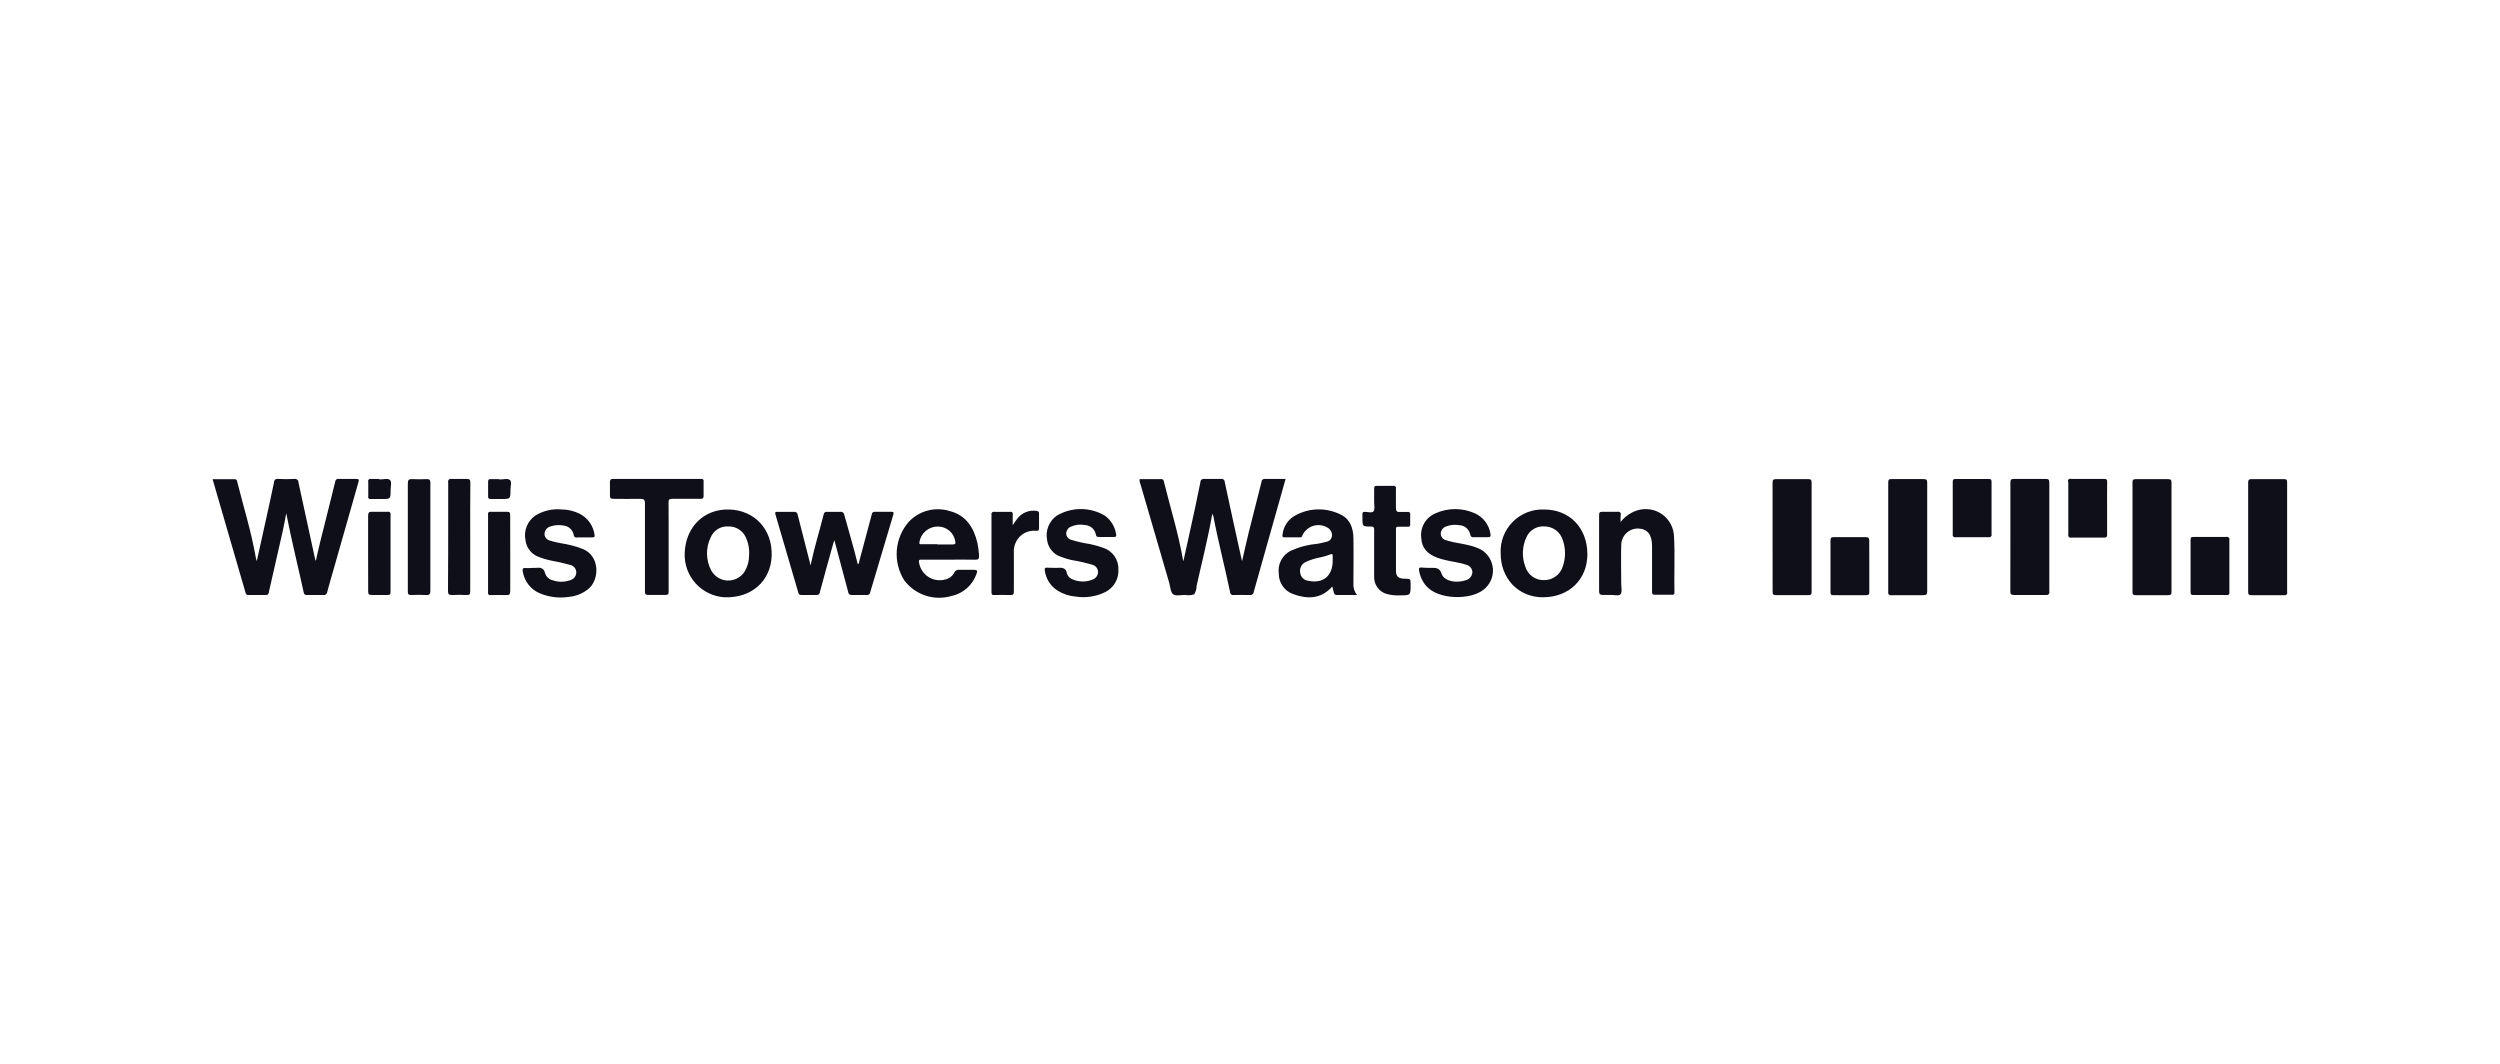 <svg width="188" height="80" viewBox="0 0 188 80" fill="none" xmlns="http://www.w3.org/2000/svg">
<path d="M16.002 36.036H17.654C17.678 36.035 17.702 36.038 17.724 36.046C17.747 36.055 17.767 36.068 17.784 36.084C17.801 36.101 17.815 36.121 17.823 36.143C17.832 36.166 17.836 36.19 17.835 36.213C18.311 38.121 18.905 40.002 19.239 41.945C19.239 42 19.271 42.051 19.31 42.193C19.515 41.273 19.704 40.438 19.884 39.605C20.132 38.495 20.372 37.39 20.604 36.284C20.601 36.245 20.607 36.205 20.622 36.168C20.637 36.131 20.66 36.099 20.69 36.072C20.72 36.046 20.755 36.028 20.794 36.018C20.832 36.008 20.873 36.008 20.911 36.017C21.315 36.037 21.719 36.037 22.123 36.017C22.163 36.008 22.204 36.008 22.243 36.017C22.282 36.026 22.319 36.045 22.35 36.071C22.382 36.097 22.407 36.129 22.423 36.166C22.439 36.203 22.447 36.244 22.445 36.284C22.857 38.199 23.273 40.113 23.693 42.028C23.693 42.051 23.693 42.075 23.752 42.173C23.878 41.619 23.98 41.135 24.102 40.655C24.468 39.188 24.845 37.712 25.207 36.229C25.207 36.197 25.214 36.164 25.228 36.135C25.242 36.106 25.262 36.08 25.288 36.059C25.313 36.039 25.343 36.025 25.374 36.017C25.406 36.01 25.439 36.01 25.471 36.017H26.773C26.981 36.017 27.013 36.056 26.954 36.261C26.325 38.458 25.7 40.65 25.081 42.834C24.924 43.393 24.751 43.948 24.609 44.51C24.606 44.548 24.594 44.584 24.576 44.617C24.557 44.65 24.531 44.678 24.501 44.701C24.471 44.723 24.436 44.739 24.399 44.746C24.362 44.754 24.324 44.754 24.287 44.746H23.107C23.074 44.753 23.041 44.753 23.009 44.746C22.977 44.738 22.947 44.724 22.921 44.704C22.895 44.683 22.874 44.658 22.859 44.628C22.844 44.599 22.836 44.567 22.835 44.534C22.41 42.567 21.922 40.643 21.525 38.593C21.431 39.077 21.364 39.486 21.273 39.888C20.923 41.434 20.565 42.976 20.219 44.522C20.22 44.556 20.213 44.589 20.199 44.619C20.185 44.65 20.164 44.677 20.139 44.698C20.113 44.72 20.083 44.735 20.051 44.743C20.018 44.752 19.984 44.753 19.951 44.746H18.708C18.683 44.753 18.657 44.754 18.631 44.75C18.605 44.745 18.58 44.736 18.558 44.722C18.536 44.708 18.517 44.69 18.502 44.668C18.488 44.647 18.477 44.622 18.472 44.597C17.651 41.762 16.828 38.925 16.002 36.088C15.999 36.071 15.999 36.053 16.002 36.036ZM91.164 38.629C90.842 40.502 90.378 42.276 89.984 44.062C89.984 44.285 89.921 44.505 89.803 44.695C89.581 44.769 89.344 44.784 89.115 44.738C88.808 44.738 88.422 44.841 88.222 44.691C88.021 44.542 88.013 44.14 87.931 43.849C87.207 41.373 86.486 38.898 85.767 36.422C85.71 36.299 85.686 36.163 85.696 36.029H87.321C87.494 36.029 87.506 36.135 87.533 36.249C88.021 38.216 88.623 40.136 88.965 42.13C88.973 42.15 88.982 42.17 88.993 42.189C89.162 41.434 89.323 40.702 89.481 39.974C89.752 38.743 90.024 37.512 90.267 36.28C90.264 36.241 90.27 36.202 90.284 36.166C90.299 36.129 90.322 36.097 90.352 36.071C90.381 36.045 90.416 36.027 90.454 36.018C90.493 36.008 90.532 36.008 90.57 36.017H91.814C91.848 36.009 91.884 36.009 91.919 36.017C91.953 36.025 91.986 36.041 92.013 36.063C92.041 36.086 92.063 36.114 92.078 36.146C92.093 36.178 92.101 36.213 92.101 36.249C92.494 38.117 92.911 39.982 93.32 41.847C93.34 41.941 93.364 42.036 93.403 42.205C93.584 41.418 93.737 40.718 93.91 40.014C94.221 38.77 94.548 37.516 94.862 36.253C94.861 36.218 94.868 36.184 94.882 36.153C94.895 36.121 94.916 36.093 94.942 36.07C94.968 36.048 94.999 36.031 95.032 36.022C95.065 36.013 95.1 36.011 95.134 36.017H96.676C96.495 36.662 96.322 37.287 96.145 37.905C95.523 40.116 94.894 42.311 94.288 44.487C94.286 44.527 94.275 44.566 94.257 44.602C94.238 44.637 94.212 44.668 94.18 44.693C94.149 44.718 94.112 44.735 94.073 44.744C94.034 44.754 93.993 44.754 93.954 44.746C93.56 44.727 93.167 44.746 92.773 44.746C92.74 44.753 92.706 44.753 92.673 44.745C92.64 44.737 92.609 44.721 92.583 44.7C92.557 44.678 92.536 44.651 92.522 44.62C92.508 44.589 92.501 44.556 92.502 44.522C92.109 42.626 91.609 40.745 91.251 38.841C91.227 38.769 91.198 38.698 91.164 38.629ZM60.955 42.516C61.235 41.178 61.624 39.939 61.943 38.676C61.946 38.648 61.954 38.62 61.968 38.595C61.982 38.57 62.001 38.548 62.024 38.53C62.047 38.513 62.074 38.501 62.101 38.494C62.129 38.487 62.158 38.486 62.187 38.491H63.194C63.229 38.485 63.266 38.486 63.3 38.495C63.335 38.504 63.368 38.52 63.396 38.542C63.424 38.565 63.447 38.593 63.464 38.624C63.481 38.656 63.49 38.691 63.493 38.727C63.831 39.962 64.205 41.186 64.504 42.429C64.54 42.412 64.571 42.384 64.59 42.349C64.609 42.313 64.616 42.272 64.61 42.232L65.554 38.692C65.555 38.663 65.561 38.634 65.573 38.607C65.585 38.581 65.603 38.557 65.625 38.538C65.647 38.519 65.672 38.504 65.7 38.495C65.728 38.487 65.757 38.484 65.786 38.487H67.029C67.195 38.487 67.226 38.531 67.179 38.696C66.591 40.647 66.01 42.6 65.436 44.553C65.431 44.584 65.421 44.613 65.404 44.64C65.388 44.666 65.366 44.688 65.341 44.706C65.316 44.724 65.287 44.736 65.257 44.742C65.226 44.748 65.195 44.748 65.165 44.742H64.099C64.061 44.75 64.023 44.75 63.986 44.742C63.949 44.734 63.914 44.718 63.884 44.695C63.854 44.672 63.829 44.643 63.811 44.61C63.793 44.577 63.782 44.54 63.78 44.502C63.446 43.228 63.099 41.953 62.745 40.623C62.706 40.745 62.675 40.816 62.655 40.891C62.321 42.095 61.982 43.299 61.66 44.506C61.658 44.542 61.65 44.578 61.634 44.61C61.618 44.642 61.595 44.67 61.567 44.693C61.539 44.715 61.506 44.731 61.471 44.74C61.436 44.748 61.4 44.749 61.364 44.742H60.271C60.243 44.747 60.215 44.747 60.187 44.74C60.16 44.733 60.134 44.721 60.111 44.704C60.089 44.687 60.07 44.666 60.056 44.641C60.042 44.617 60.034 44.589 60.031 44.561C59.464 42.605 58.893 40.65 58.316 38.696C58.269 38.535 58.288 38.487 58.461 38.491H59.704C59.737 38.485 59.771 38.486 59.803 38.494C59.836 38.502 59.866 38.516 59.893 38.537C59.919 38.557 59.941 38.583 59.956 38.612C59.972 38.642 59.981 38.674 59.984 38.708C60.279 39.888 60.586 41.068 60.889 42.248C60.893 42.311 60.916 42.382 60.955 42.516ZM169.061 40.391V36.308C169.061 36.087 169.116 36.025 169.337 36.029H171.732C171.909 36.029 171.992 36.048 171.992 36.261V44.522C172.002 44.554 172.003 44.589 171.994 44.622C171.986 44.654 171.97 44.685 171.946 44.709C171.922 44.733 171.892 44.75 171.86 44.759C171.827 44.767 171.793 44.767 171.76 44.758H169.305C169.101 44.758 169.061 44.691 169.061 44.506C169.066 43.133 169.061 41.76 169.061 40.391ZM163.298 40.407V44.491C163.298 44.691 163.255 44.762 163.038 44.758H160.611C160.41 44.758 160.363 44.699 160.363 44.506V36.284C160.363 36.099 160.403 36.032 160.607 36.032H163.034C163.243 36.032 163.298 36.087 163.298 36.296C163.293 37.665 163.298 39.034 163.298 40.407ZM133.297 40.38V36.296C133.297 36.092 133.344 36.029 133.557 36.032H135.984C136.181 36.032 136.232 36.087 136.232 36.28V44.502C136.232 44.687 136.197 44.758 135.988 44.754H133.561C133.352 44.754 133.297 44.695 133.301 44.491C133.301 43.122 133.297 41.749 133.297 40.38ZM144.926 40.387V44.439C144.926 44.675 144.883 44.762 144.623 44.758H142.228C142.195 44.767 142.161 44.767 142.129 44.758C142.097 44.75 142.068 44.733 142.044 44.709C142.02 44.686 142.003 44.656 141.995 44.624C141.986 44.592 141.987 44.558 141.995 44.526V36.264C141.995 36.056 142.07 36.024 142.251 36.028H144.647C144.863 36.028 144.93 36.075 144.926 36.304C144.919 37.665 144.926 39.026 144.926 40.387ZM151.181 40.344V36.292C151.181 36.064 151.244 36.012 151.461 36.016H153.821C154.029 36.016 154.108 36.048 154.108 36.284V44.478C154.119 44.515 154.12 44.554 154.11 44.591C154.101 44.628 154.081 44.661 154.054 44.688C154.028 44.715 153.994 44.734 153.957 44.744C153.92 44.753 153.881 44.753 153.845 44.742H151.449C151.217 44.742 151.177 44.663 151.177 44.455C151.185 43.097 151.181 41.728 151.181 40.344ZM71.325 42.087H69.315C69.193 42.087 69.083 42.063 69.107 42.26C69.135 42.485 69.212 42.701 69.332 42.893C69.452 43.086 69.612 43.25 69.802 43.375C69.991 43.5 70.206 43.582 70.43 43.616C70.654 43.651 70.883 43.636 71.101 43.574C71.241 43.541 71.371 43.479 71.485 43.391C71.598 43.304 71.691 43.193 71.758 43.066C71.789 42.99 71.845 42.928 71.917 42.889C71.988 42.849 72.071 42.836 72.151 42.85H73.218C73.465 42.85 73.528 42.893 73.438 43.145C73.294 43.567 73.042 43.944 72.707 44.238C72.372 44.533 71.967 44.735 71.53 44.825C70.888 45.009 70.205 44.993 69.572 44.778C68.939 44.564 68.387 44.161 67.989 43.625C67.572 42.956 67.379 42.172 67.44 41.386C67.5 40.601 67.809 39.855 68.324 39.258C68.708 38.841 69.204 38.542 69.752 38.396C70.3 38.25 70.878 38.262 71.42 38.432C72.635 38.743 73.222 39.655 73.497 40.812C73.565 41.129 73.608 41.452 73.627 41.776C73.627 42.012 73.591 42.098 73.332 42.09C72.651 42.071 71.986 42.087 71.325 42.087ZM70.484 40.942H71.636C71.821 40.942 71.872 40.902 71.837 40.71C71.788 40.395 71.627 40.108 71.383 39.904C71.139 39.699 70.829 39.59 70.511 39.596C70.179 39.597 69.858 39.717 69.607 39.933C69.355 40.149 69.189 40.448 69.138 40.776C69.114 40.95 69.205 40.926 69.303 40.926H70.484V40.942ZM102.046 44.742H100.535C100.481 44.749 100.427 44.734 100.385 44.701C100.342 44.667 100.314 44.619 100.307 44.565L100.189 44.105C99.339 45.065 98.308 45.065 97.234 44.671C96.919 44.559 96.647 44.351 96.456 44.077C96.264 43.802 96.162 43.475 96.165 43.141C96.115 42.796 96.175 42.444 96.336 42.135C96.497 41.826 96.751 41.575 97.061 41.418C97.699 41.128 98.382 40.95 99.08 40.891C99.312 40.852 99.541 40.8 99.768 40.737C99.87 40.717 99.962 40.666 100.033 40.59C100.103 40.515 100.148 40.419 100.161 40.316C100.176 40.203 100.159 40.087 100.112 39.983C100.066 39.878 99.992 39.788 99.898 39.722C99.737 39.611 99.554 39.537 99.361 39.505C99.168 39.474 98.971 39.485 98.783 39.538C98.595 39.591 98.421 39.686 98.274 39.814C98.126 39.943 98.009 40.102 97.931 40.281C97.929 40.299 97.923 40.318 97.914 40.334C97.905 40.35 97.893 40.365 97.879 40.377C97.864 40.388 97.847 40.397 97.829 40.402C97.811 40.407 97.792 40.409 97.773 40.407H96.593C96.389 40.407 96.432 40.277 96.452 40.167C96.485 39.876 96.588 39.597 96.752 39.354C96.915 39.111 97.135 38.911 97.392 38.77C97.911 38.48 98.493 38.321 99.087 38.307C99.681 38.292 100.27 38.423 100.803 38.688C101.523 39.022 101.763 39.706 101.778 40.454C101.798 41.599 101.778 42.739 101.778 43.884C101.754 44.194 101.85 44.501 102.046 44.742ZM100.22 42.15V41.882C100.22 41.701 100.22 41.603 99.992 41.709C99.773 41.794 99.546 41.862 99.316 41.91C98.919 41.98 98.533 42.102 98.167 42.271C98.025 42.342 97.909 42.457 97.838 42.599C97.767 42.741 97.744 42.902 97.773 43.058C97.787 43.217 97.856 43.366 97.968 43.479C98.08 43.592 98.229 43.662 98.387 43.676C99.504 43.908 100.22 43.306 100.22 42.15ZM51.49 41.579C51.561 39.612 52.954 38.251 54.854 38.314C56.754 38.377 58.095 39.817 58.029 41.791C57.966 43.699 56.514 44.986 54.488 44.915C53.65 44.865 52.865 44.487 52.304 43.863C51.743 43.238 51.45 42.418 51.49 41.579ZM56.329 41.78C56.367 41.307 56.282 40.832 56.081 40.403C55.968 40.154 55.785 39.944 55.553 39.799C55.321 39.654 55.052 39.581 54.779 39.588C54.501 39.568 54.223 39.636 53.984 39.781C53.746 39.926 53.559 40.142 53.449 40.399C53.259 40.785 53.162 41.21 53.166 41.641C53.171 42.071 53.276 42.495 53.473 42.877C53.592 43.103 53.768 43.293 53.983 43.429C54.198 43.566 54.446 43.644 54.7 43.655C54.955 43.666 55.208 43.61 55.434 43.493C55.661 43.376 55.853 43.202 55.991 42.987C56.214 42.626 56.331 42.209 56.329 41.784L56.329 41.78ZM112.849 41.603C112.829 41.167 112.899 40.732 113.056 40.325C113.213 39.919 113.453 39.549 113.76 39.24C114.068 38.931 114.436 38.689 114.842 38.529C115.248 38.37 115.682 38.297 116.118 38.314C118.041 38.314 119.371 39.706 119.371 41.681C119.371 43.578 117.982 44.919 116.023 44.915C114.19 44.915 112.849 43.519 112.849 41.603ZM116.102 39.584C115.831 39.571 115.563 39.639 115.331 39.779C115.099 39.919 114.914 40.125 114.8 40.371C114.635 40.714 114.541 41.086 114.523 41.466C114.505 41.846 114.563 42.225 114.694 42.582C114.78 42.889 114.966 43.158 115.222 43.347C115.479 43.536 115.791 43.634 116.11 43.625C116.423 43.63 116.73 43.533 116.983 43.349C117.237 43.166 117.425 42.905 117.518 42.606C117.747 41.959 117.747 41.254 117.518 40.607C117.428 40.306 117.24 40.043 116.985 39.858C116.729 39.674 116.421 39.579 116.106 39.588L116.102 39.584ZM121.869 39.254C122.192 38.84 122.632 38.535 123.132 38.377C123.445 38.28 123.776 38.258 124.099 38.31C124.422 38.362 124.729 38.489 124.996 38.679C125.262 38.869 125.481 39.118 125.635 39.407C125.79 39.696 125.875 40.017 125.886 40.344C125.964 41.744 125.886 43.145 125.917 44.545C125.924 44.571 125.924 44.598 125.917 44.624C125.909 44.65 125.895 44.673 125.876 44.691C125.857 44.71 125.833 44.723 125.807 44.729C125.781 44.735 125.754 44.734 125.728 44.726H124.454C124.257 44.726 124.234 44.651 124.234 44.482V41.048C124.234 40.218 123.891 39.777 123.226 39.746C123.055 39.738 122.884 39.765 122.724 39.825C122.564 39.886 122.418 39.979 122.295 40.099C122.172 40.218 122.075 40.362 122.01 40.52C121.945 40.679 121.913 40.849 121.916 41.02C121.889 41.976 121.916 42.936 121.916 43.892C121.916 44.156 122.003 44.51 121.869 44.679C121.735 44.848 121.35 44.722 121.082 44.738H120.52C120.351 44.738 120.252 44.691 120.252 44.486V38.743C120.252 38.554 120.292 38.479 120.496 38.487H121.649C121.682 38.477 121.717 38.476 121.75 38.485C121.783 38.493 121.814 38.511 121.837 38.536C121.861 38.561 121.877 38.592 121.884 38.626C121.891 38.66 121.889 38.695 121.877 38.727C121.857 38.9 121.869 39.077 121.869 39.254Z" fill="#0F0F1A"/>
<path d="M50.282 41.131V44.475C50.282 44.675 50.239 44.746 50.027 44.738H48.756C48.54 44.738 48.5 44.671 48.5 44.471V37.873C48.5 37.559 48.41 37.504 48.107 37.512C47.446 37.531 46.785 37.512 46.14 37.512C45.908 37.512 45.861 37.445 45.868 37.228V36.194C45.9 36.072 45.931 36.017 46.073 36.017H52.729C52.755 36.01 52.782 36.01 52.808 36.017C52.834 36.025 52.857 36.038 52.876 36.058C52.894 36.077 52.907 36.101 52.913 36.127C52.919 36.153 52.918 36.18 52.91 36.206V37.299C52.91 37.472 52.847 37.512 52.686 37.512H50.558C50.341 37.512 50.271 37.559 50.275 37.787C50.286 38.912 50.282 40.025 50.282 41.131ZM40.097 42.705C40.167 42.709 40.236 42.709 40.306 42.705C40.64 42.665 40.896 42.704 40.99 43.098C41.03 43.232 41.105 43.353 41.208 43.448C41.31 43.544 41.436 43.61 41.573 43.641C41.986 43.782 42.434 43.782 42.847 43.641C42.983 43.61 43.106 43.535 43.195 43.428C43.284 43.32 43.334 43.186 43.339 43.047C43.338 42.912 43.29 42.782 43.204 42.679C43.118 42.576 42.999 42.506 42.867 42.48C42.376 42.339 41.876 42.226 41.372 42.142C41.104 42.083 40.841 42.004 40.585 41.906C40.301 41.818 40.048 41.649 39.858 41.42C39.668 41.191 39.549 40.911 39.515 40.615C39.444 40.269 39.477 39.909 39.609 39.581C39.741 39.253 39.967 38.971 40.259 38.77C40.847 38.407 41.537 38.246 42.226 38.31C42.71 38.313 43.187 38.429 43.618 38.648C43.913 38.805 44.165 39.029 44.355 39.303C44.545 39.577 44.668 39.892 44.712 40.222C44.739 40.364 44.692 40.415 44.547 40.411H43.422C43.391 40.423 43.358 40.428 43.326 40.424C43.293 40.421 43.262 40.41 43.235 40.391C43.208 40.373 43.185 40.349 43.17 40.32C43.155 40.291 43.146 40.259 43.146 40.226C43.11 40.038 43.014 39.868 42.872 39.74C42.73 39.612 42.55 39.534 42.359 39.518C42.039 39.458 41.708 39.482 41.4 39.589C41.273 39.62 41.161 39.691 41.079 39.792C40.998 39.893 40.951 40.017 40.947 40.147C40.948 40.272 40.993 40.393 41.076 40.487C41.158 40.581 41.272 40.642 41.395 40.659C41.911 40.84 42.458 40.871 42.969 41.009C43.265 41.081 43.556 41.174 43.839 41.288C45.133 41.831 45.074 43.578 44.275 44.262C43.867 44.608 43.364 44.824 42.831 44.88C42.078 45.003 41.306 44.913 40.601 44.62C40.262 44.479 39.966 44.254 39.74 43.965C39.514 43.676 39.366 43.334 39.31 42.972C39.279 42.791 39.31 42.697 39.527 42.716C39.743 42.736 39.908 42.705 40.097 42.705ZM79.339 42.705H79.457C79.823 42.681 80.169 42.649 80.244 43.157C80.281 43.26 80.343 43.353 80.423 43.428C80.504 43.503 80.602 43.557 80.708 43.586C80.936 43.681 81.181 43.73 81.428 43.73C81.675 43.73 81.92 43.681 82.148 43.586C82.272 43.547 82.381 43.469 82.457 43.363C82.534 43.257 82.574 43.13 82.573 42.999C82.567 42.875 82.521 42.755 82.441 42.659C82.362 42.562 82.253 42.494 82.132 42.465C81.622 42.315 81.103 42.198 80.578 42.114C80.31 42.054 80.047 41.974 79.791 41.874C79.512 41.785 79.265 41.617 79.079 41.391C78.892 41.165 78.775 40.891 78.741 40.6C78.673 40.258 78.706 39.905 78.835 39.581C78.964 39.258 79.184 38.979 79.469 38.778C80.016 38.453 80.641 38.281 81.278 38.281C81.915 38.281 82.54 38.453 83.088 38.778C83.316 38.944 83.508 39.154 83.653 39.395C83.798 39.636 83.894 39.904 83.934 40.183C83.957 40.32 83.934 40.38 83.78 40.38H82.628C82.602 40.385 82.575 40.384 82.549 40.378C82.524 40.372 82.5 40.36 82.479 40.343C82.459 40.327 82.442 40.306 82.43 40.282C82.418 40.259 82.412 40.233 82.411 40.206C82.376 40.01 82.276 39.831 82.126 39.699C81.975 39.568 81.785 39.491 81.585 39.483C81.225 39.411 80.852 39.457 80.519 39.612C80.413 39.658 80.325 39.735 80.264 39.833C80.204 39.93 80.174 40.044 80.181 40.159C80.193 40.264 80.237 40.363 80.307 40.442C80.378 40.521 80.471 40.576 80.574 40.6C81.035 40.741 81.506 40.848 81.983 40.918C82.31 40.985 82.632 41.076 82.946 41.19C83.289 41.297 83.587 41.513 83.796 41.804C84.004 42.096 84.112 42.448 84.103 42.807C84.126 43.159 84.044 43.51 83.867 43.816C83.691 44.122 83.428 44.369 83.112 44.526C82.425 44.863 81.652 44.981 80.897 44.864C80.423 44.828 79.965 44.679 79.559 44.431C79.289 44.266 79.06 44.043 78.889 43.777C78.717 43.512 78.607 43.211 78.568 42.897C78.544 42.748 78.568 42.677 78.741 42.689C78.914 42.701 79.138 42.705 79.339 42.705ZM107.475 42.705H107.593C107.955 42.705 108.25 42.665 108.411 43.149C108.572 43.633 109.276 43.834 109.961 43.704C110.048 43.688 110.133 43.666 110.217 43.637C110.357 43.603 110.483 43.525 110.574 43.413C110.666 43.302 110.719 43.163 110.724 43.019C110.717 42.885 110.664 42.757 110.575 42.656C110.485 42.556 110.365 42.488 110.232 42.464C109.674 42.268 109.076 42.232 108.509 42.071C108.376 42.032 108.242 42 108.116 41.953C107.329 41.67 106.912 41.186 106.881 40.47C106.827 40.079 106.906 39.681 107.105 39.34C107.304 39 107.612 38.735 107.978 38.589C108.436 38.388 108.93 38.284 109.43 38.284C109.93 38.284 110.424 38.388 110.882 38.589C111.201 38.726 111.479 38.942 111.69 39.218C111.901 39.494 112.037 39.819 112.085 40.163C112.117 40.312 112.085 40.403 111.904 40.395H110.811C110.783 40.401 110.753 40.402 110.725 40.396C110.697 40.39 110.67 40.378 110.647 40.361C110.624 40.343 110.605 40.321 110.591 40.296C110.577 40.271 110.569 40.243 110.567 40.214C110.531 40.018 110.43 39.84 110.28 39.709C110.13 39.578 109.94 39.503 109.741 39.494C109.419 39.438 109.088 39.466 108.781 39.577C108.655 39.611 108.545 39.685 108.466 39.788C108.387 39.891 108.344 40.017 108.344 40.147C108.351 40.267 108.399 40.381 108.48 40.47C108.561 40.559 108.67 40.617 108.789 40.635C109.312 40.816 109.867 40.855 110.402 40.989C110.73 41.06 111.048 41.169 111.35 41.316C111.611 41.465 111.832 41.676 111.992 41.931C112.152 42.186 112.246 42.476 112.267 42.776C112.287 43.077 112.234 43.377 112.11 43.652C111.986 43.926 111.797 44.166 111.558 44.349C110.571 45.136 108.159 45.116 107.25 44.062C106.962 43.727 106.776 43.318 106.712 42.882C106.688 42.736 106.711 42.665 106.889 42.677C107.066 42.689 107.27 42.705 107.475 42.705ZM103.336 41.627V39.852C103.336 39.671 103.309 39.593 103.1 39.597C102.455 39.597 102.455 39.597 102.455 38.932V38.664C102.448 38.64 102.448 38.615 102.454 38.591C102.461 38.567 102.473 38.545 102.491 38.528C102.509 38.511 102.531 38.499 102.555 38.493C102.579 38.487 102.604 38.488 102.628 38.495H102.66C102.876 38.495 103.163 38.59 103.285 38.456C103.407 38.322 103.336 37.984 103.336 37.767V36.76C103.336 36.603 103.364 36.528 103.545 36.536H104.756C104.787 36.527 104.82 36.527 104.85 36.536C104.881 36.544 104.909 36.561 104.931 36.584C104.954 36.607 104.969 36.635 104.976 36.666C104.984 36.697 104.982 36.73 104.973 36.76V38.18C104.973 38.456 105.059 38.523 105.307 38.499H105.838C105.866 38.49 105.896 38.489 105.925 38.496C105.954 38.503 105.98 38.517 106.002 38.538C106.023 38.558 106.038 38.584 106.046 38.613C106.054 38.641 106.054 38.671 106.047 38.7V39.439C106.052 39.463 106.051 39.488 106.045 39.511C106.038 39.534 106.025 39.556 106.008 39.573C105.99 39.59 105.969 39.602 105.945 39.608C105.922 39.614 105.897 39.614 105.874 39.608H105.193C104.965 39.608 104.977 39.671 104.977 39.833V42.909C104.977 43.35 105.165 43.515 105.626 43.519C106.086 43.523 106.078 43.519 106.078 43.983C106.078 44.77 106.078 44.77 105.291 44.77C104.966 44.788 104.64 44.758 104.324 44.679C104.029 44.606 103.77 44.432 103.59 44.188C103.409 43.944 103.32 43.645 103.336 43.342L103.336 41.627ZM32.363 40.391V44.416C32.363 44.699 32.277 44.762 32.017 44.746C31.662 44.726 31.306 44.726 30.951 44.746C30.735 44.746 30.664 44.703 30.668 44.471V36.359C30.668 36.076 30.754 36.013 31.014 36.029C31.369 36.048 31.725 36.048 32.08 36.029C32.3 36.029 32.363 36.076 32.363 36.304C32.356 37.669 32.363 39.03 32.363 40.391ZM35.361 40.387V44.47C35.361 44.694 35.302 44.757 35.081 44.746C34.726 44.725 34.37 44.725 34.015 44.746C33.76 44.746 33.685 44.699 33.689 44.427C33.705 42.417 33.705 40.403 33.705 38.377V36.276C33.694 36.24 33.693 36.201 33.702 36.165C33.711 36.128 33.73 36.095 33.757 36.068C33.783 36.042 33.817 36.023 33.853 36.014C33.89 36.005 33.928 36.005 33.964 36.016H35.089C35.306 36.016 35.369 36.063 35.369 36.288C35.353 37.664 35.361 39.026 35.361 40.387ZM76.156 39.498C76.314 39.273 76.412 39.104 76.53 38.967C76.695 38.762 76.911 38.604 77.156 38.507C77.4 38.411 77.666 38.379 77.927 38.416C77.955 38.413 77.985 38.416 78.012 38.426C78.039 38.435 78.064 38.452 78.084 38.472C78.105 38.493 78.12 38.519 78.128 38.546C78.137 38.574 78.139 38.603 78.135 38.632V39.726C78.135 39.883 78.08 39.926 77.93 39.915C77.604 39.884 77.277 39.952 76.99 40.111C76.74 40.264 76.537 40.484 76.405 40.746C76.273 41.008 76.217 41.302 76.243 41.594V44.466C76.243 44.683 76.195 44.757 75.967 44.746C75.574 44.726 75.181 44.746 74.787 44.746C74.634 44.746 74.559 44.746 74.559 44.541V38.711C74.55 38.681 74.55 38.649 74.557 38.618C74.565 38.588 74.581 38.56 74.603 38.537C74.625 38.515 74.652 38.499 74.683 38.491C74.713 38.482 74.745 38.482 74.775 38.491H75.956C75.984 38.483 76.013 38.482 76.041 38.49C76.069 38.497 76.095 38.511 76.116 38.532C76.137 38.552 76.152 38.578 76.159 38.606C76.167 38.634 76.168 38.663 76.16 38.691C76.148 38.935 76.156 39.163 76.156 39.498ZM158.455 38.227V40.194C158.455 40.371 158.412 40.43 158.227 40.43H155.772C155.74 40.44 155.705 40.441 155.672 40.432C155.64 40.424 155.61 40.408 155.585 40.384C155.561 40.36 155.544 40.33 155.535 40.298C155.527 40.265 155.527 40.23 155.536 40.198V36.264C155.517 36.232 155.508 36.195 155.511 36.158C155.514 36.121 155.529 36.086 155.554 36.058C155.579 36.03 155.612 36.011 155.648 36.004C155.685 35.996 155.723 36 155.756 36.016H158.243C158.443 36.016 158.463 36.095 158.459 36.256C158.447 36.925 158.455 37.59 158.455 38.227ZM146.846 38.2V36.233C146.846 36.063 146.893 36.02 147.062 36.02H149.549C149.714 36.02 149.769 36.059 149.765 36.233V40.166C149.774 40.199 149.774 40.233 149.765 40.265C149.757 40.297 149.74 40.327 149.716 40.35C149.693 40.374 149.663 40.391 149.631 40.399C149.599 40.408 149.565 40.407 149.533 40.399H147.078C147.046 40.409 147.011 40.41 146.978 40.402C146.946 40.394 146.915 40.377 146.891 40.353C146.868 40.329 146.851 40.299 146.843 40.266C146.835 40.233 146.836 40.199 146.846 40.166C146.853 39.521 146.846 38.861 146.846 38.2ZM140.571 42.582V44.506C140.571 44.691 140.536 44.761 140.331 44.758H137.876C137.684 44.758 137.652 44.691 137.652 44.521V40.647C137.652 40.426 137.727 40.391 137.924 40.391H140.284C140.532 40.391 140.571 40.477 140.567 40.694C140.563 41.319 140.571 41.949 140.571 42.582ZM164.73 42.575V40.608C164.73 40.427 164.773 40.371 164.958 40.376H167.413C167.445 40.366 167.48 40.365 167.513 40.373C167.545 40.381 167.575 40.398 167.6 40.422C167.624 40.445 167.641 40.475 167.65 40.508C167.658 40.541 167.658 40.575 167.649 40.608V44.514C167.659 44.546 167.66 44.581 167.652 44.614C167.644 44.647 167.627 44.677 167.603 44.701C167.579 44.725 167.549 44.742 167.516 44.749C167.484 44.758 167.449 44.756 167.417 44.746H164.962C164.785 44.746 164.726 44.707 164.73 44.518C164.737 43.885 164.73 43.228 164.73 42.575ZM27.682 41.603V38.794C27.682 38.542 27.756 38.475 27.996 38.487H29.149C29.18 38.478 29.212 38.477 29.243 38.485C29.274 38.493 29.302 38.509 29.325 38.532C29.348 38.554 29.364 38.583 29.371 38.613C29.379 38.644 29.378 38.677 29.369 38.708V44.534C29.369 44.711 29.306 44.746 29.145 44.742H27.965C27.749 44.742 27.682 44.695 27.686 44.467C27.69 43.519 27.682 42.559 27.682 41.603ZM38.37 41.623V44.435C38.37 44.711 38.288 44.762 38.044 44.75C37.65 44.73 37.257 44.75 36.891 44.75C36.866 44.758 36.839 44.759 36.812 44.753C36.786 44.747 36.763 44.734 36.743 44.715C36.724 44.697 36.71 44.673 36.703 44.648C36.696 44.622 36.696 44.595 36.702 44.569V38.668C36.696 38.642 36.696 38.615 36.703 38.589C36.71 38.564 36.724 38.54 36.743 38.522C36.763 38.504 36.786 38.49 36.812 38.484C36.839 38.478 36.866 38.479 36.891 38.487H38.134C38.351 38.487 38.366 38.574 38.366 38.747C38.366 39.711 38.37 40.666 38.37 41.623ZM28.527 36.056C28.791 36.056 29.145 35.954 29.314 36.083C29.483 36.213 29.369 36.599 29.373 36.87C29.373 37.527 29.373 37.527 28.72 37.527H27.894C27.866 37.536 27.836 37.537 27.807 37.529C27.778 37.522 27.752 37.507 27.732 37.486C27.711 37.465 27.696 37.438 27.69 37.41C27.683 37.381 27.684 37.351 27.694 37.323V36.229C27.684 36.202 27.681 36.173 27.687 36.145C27.692 36.116 27.705 36.09 27.724 36.069C27.742 36.047 27.767 36.031 27.794 36.022C27.821 36.012 27.85 36.011 27.878 36.017H28.527L28.527 36.056ZM37.548 36.06C37.812 36.06 38.158 35.958 38.335 36.088C38.512 36.218 38.382 36.587 38.386 36.847C38.386 37.524 38.386 37.524 37.698 37.524H36.911C36.761 37.524 36.702 37.488 36.706 37.327V36.233C36.706 36.056 36.769 36.017 36.927 36.029C37.084 36.041 37.34 36.029 37.548 36.029L37.548 36.06Z" fill="#0F0F1A"/>
</svg>

